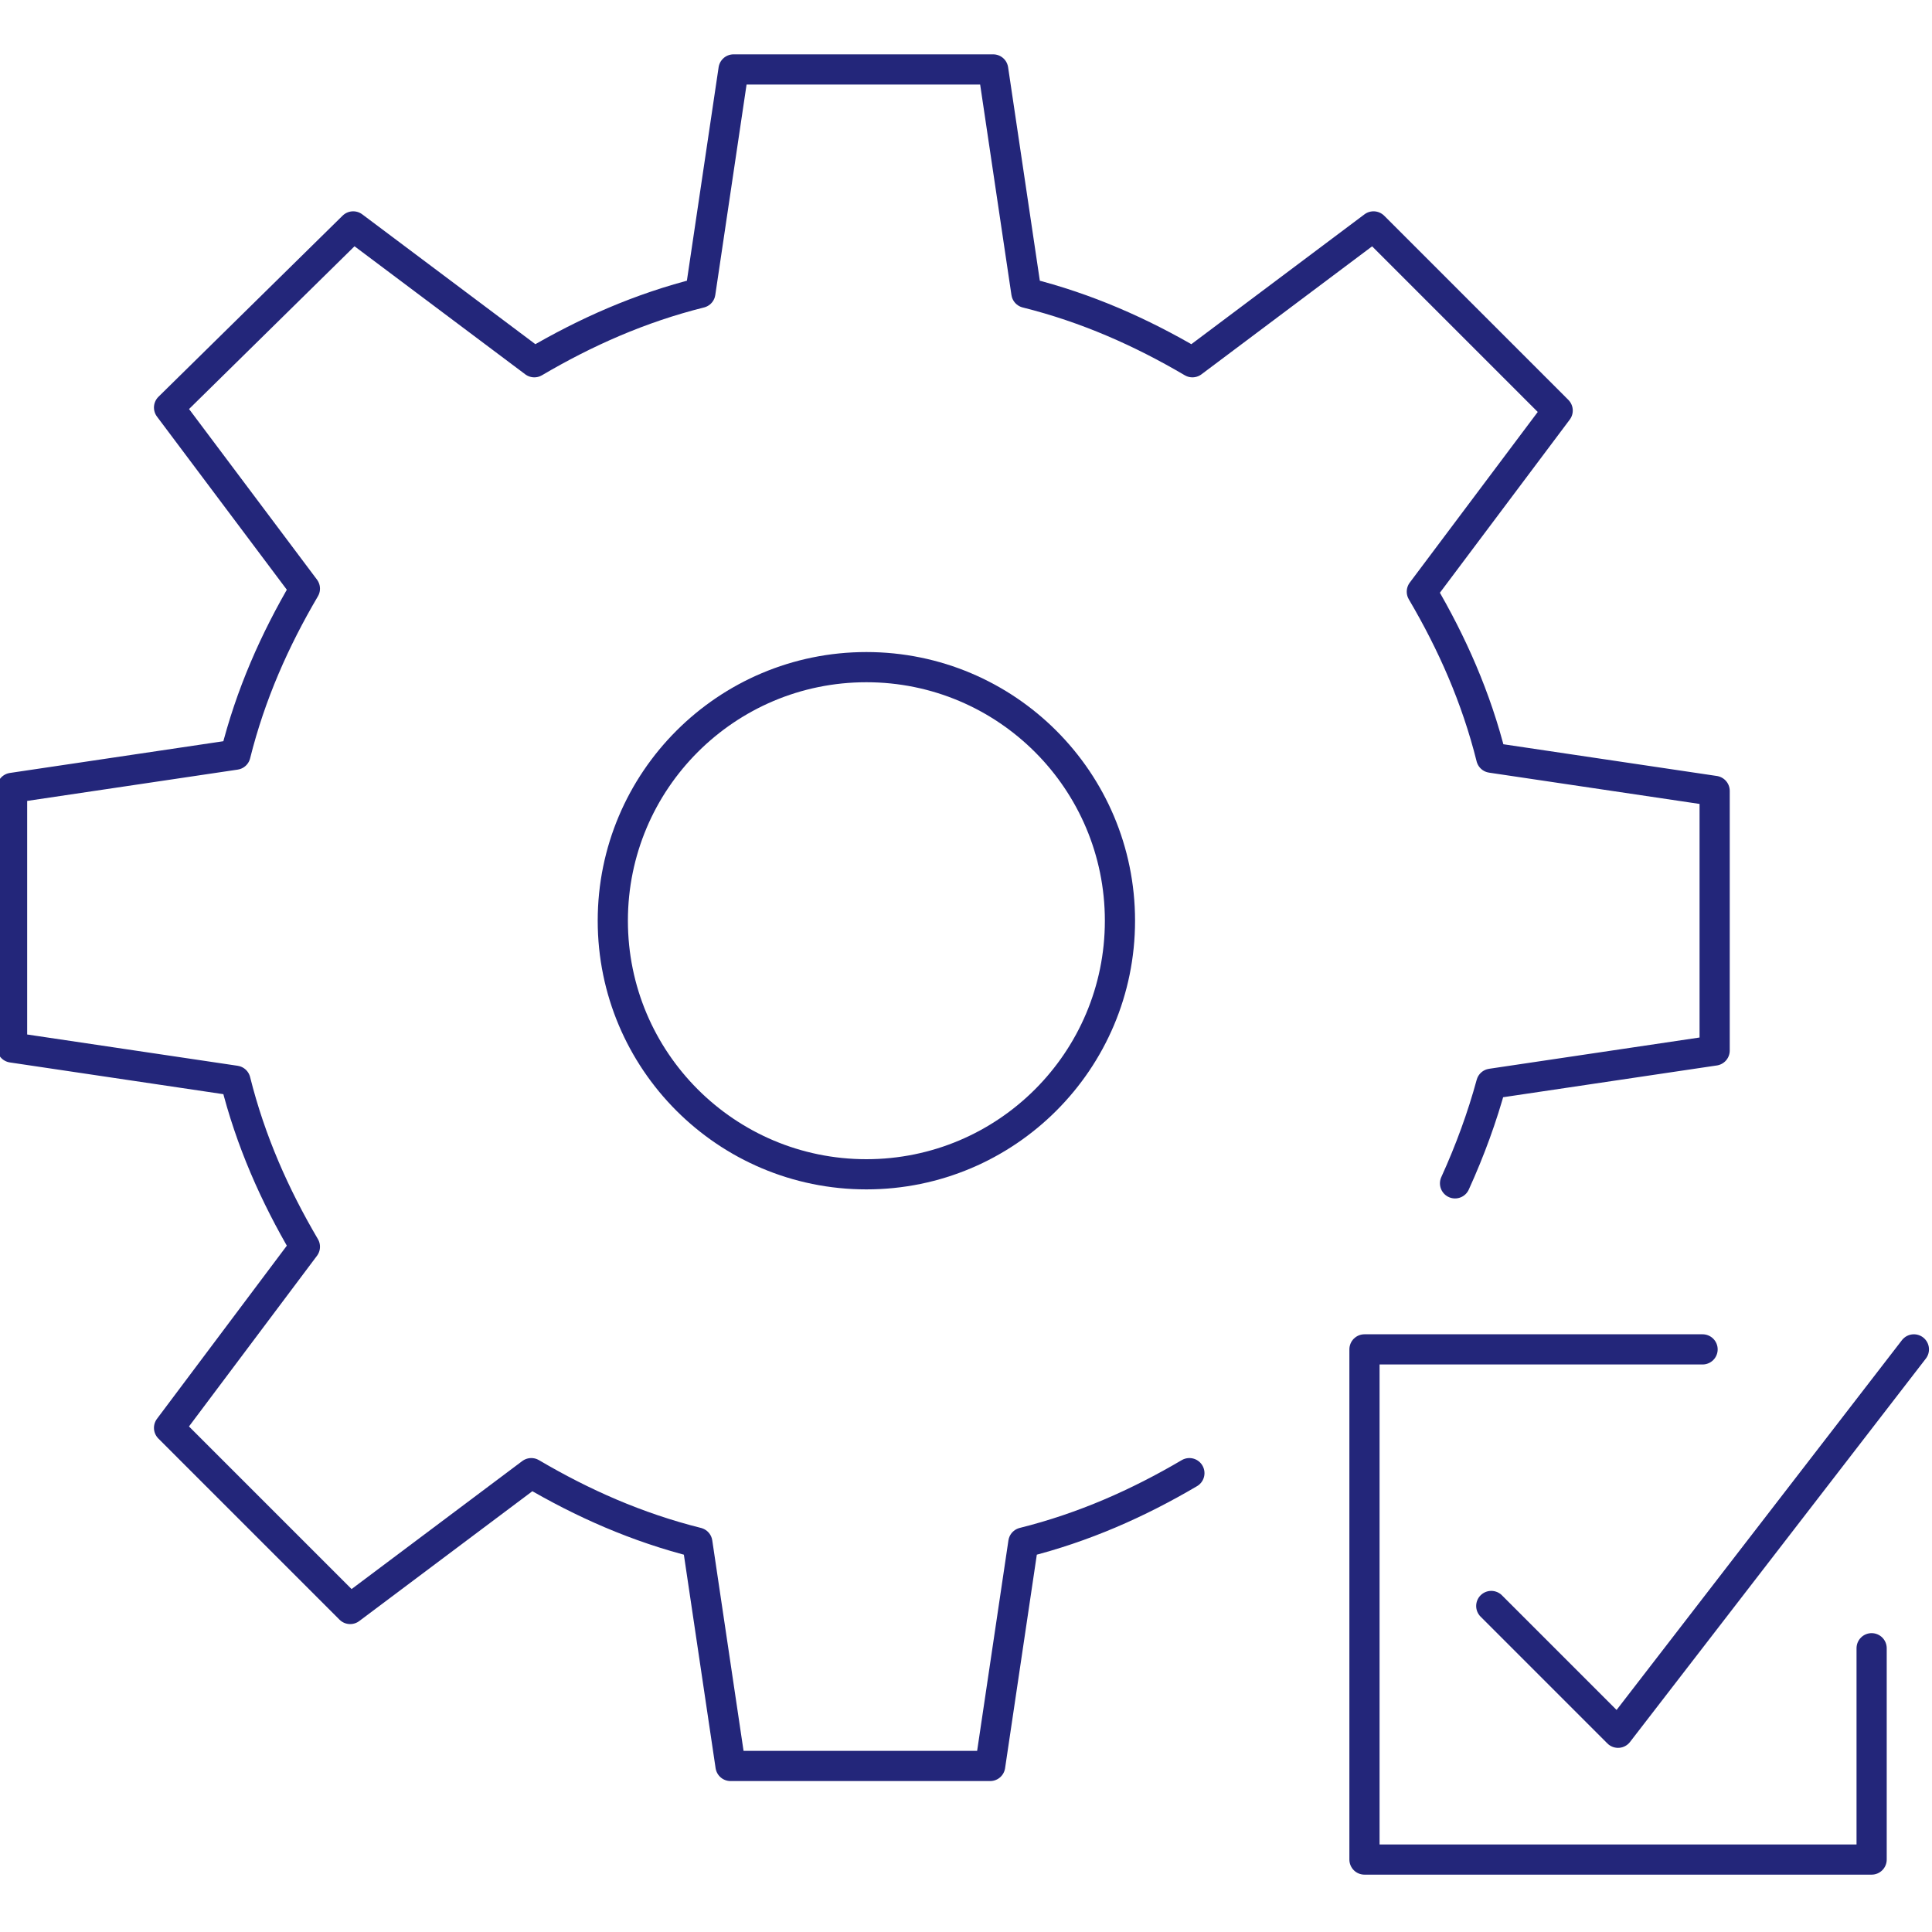 <?xml version="1.0" encoding="UTF-8"?>
<svg id="Layer_1" xmlns="http://www.w3.org/2000/svg" version="1.1" viewBox="0 0 64 64">
  <!-- Generator: Adobe Illustrator 30.0.0, SVG Export Plug-In . SVG Version: 2.1.1 Build 123)  -->
  <defs>
    <style>
      .st0 {
        fill: none;
        stroke: #23267a;
        stroke-linecap: round;
        stroke-linejoin: round;
      }
    </style>
  </defs>
  <polyline class="st0" points="62 54.6 62 61.6 45.2 61.6 45.2 44.7 56.4 44.7"/>
  <polyline class="st0" points="49.4 53.2 53.6 57.4 63.4 44.7"/>
  <circle class="st0" cx="28.7" cy="30.5" r="8.4"/>
  <path class="st0" d="M48.2,39.2c.5-1.1.9-2.2,1.2-3.3l7.4-1.1v-8.6l-7.4-1.1c-.5-2-1.3-3.8-2.3-5.5l4.5-6-6.1-6.1-6,4.5c-1.7-1-3.5-1.8-5.5-2.3l-1.1-7.4h-8.6l-1.1,7.4c-2,.5-3.8,1.3-5.5,2.3l-6-4.5-6.1,6,4.5,6c-1,1.7-1.8,3.5-2.3,5.5l-7.4,1.1v8.6l7.4,1.1c.5,2,1.3,3.8,2.3,5.5l-4.5,6,6,6,6-4.5c1.7,1,3.5,1.8,5.5,2.3l1.1,7.4h8.6l1.1-7.4c2-.5,3.8-1.3,5.5-2.3"/>
</svg>
